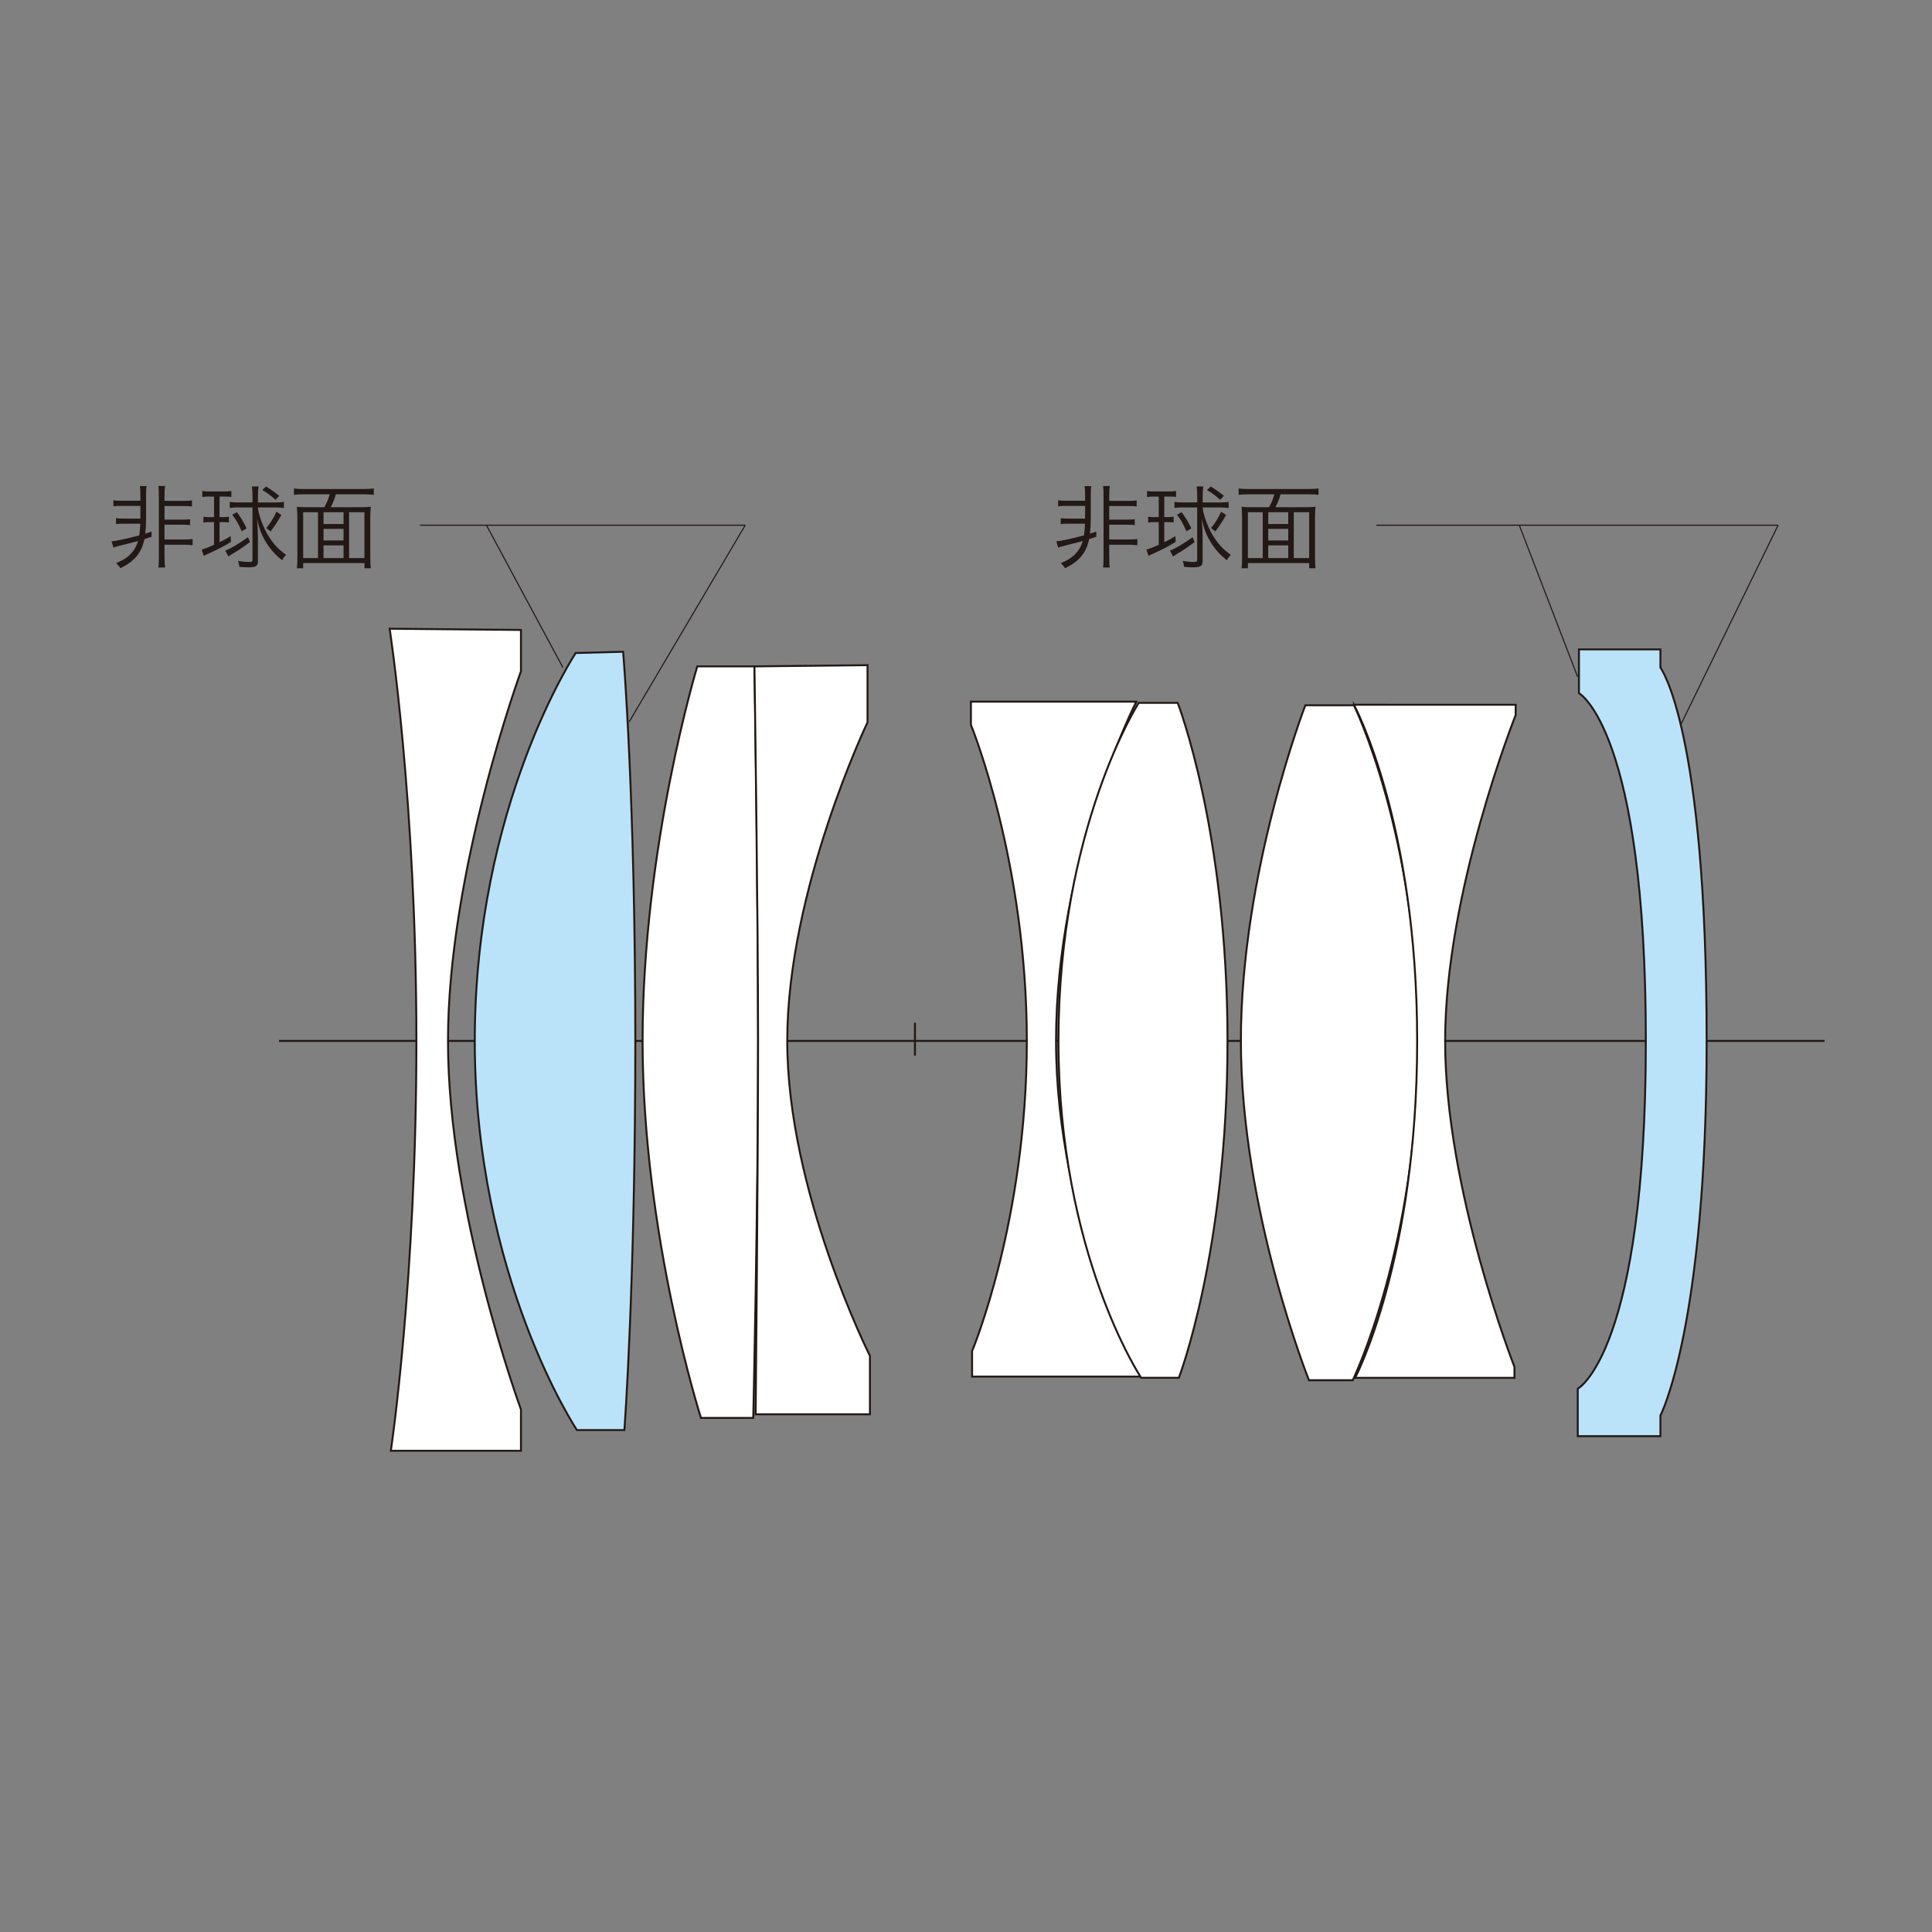 <?xml version="1.0" encoding="utf-8"?>
<!-- Generator: Adobe Illustrator 26.5.0, SVG Export Plug-In . SVG Version: 6.00 Build 0)  -->
<svg version="1.1" xmlns="http://www.w3.org/2000/svg" xmlns:xlink="http://www.w3.org/1999/xlink" x="0px" y="0px"
	 viewBox="0 0 500 500" style="enable-background:new 0 0 500 500;" xml:space="preserve">
<rect x="0" y="0" width="500" height="500" fill="#808080" stroke="none"/>
<style type="text/css">
	.st0{display:none;}
	.st1{display:inline;}
	.st2{fill:none;stroke:#231815;stroke-width:0.225;}
	.st3{fill:#FFFFFF;stroke:#231815;stroke-width:0.225;}
	.st4{fill:none;stroke:#221815;stroke-width:0.283;stroke-miterlimit:10;}
	.st5{fill:#221815;}
	.st6{fill:none;stroke:#221815;stroke-width:0.5;stroke-miterlimit:10;}
	.st7{fill:#FFFFFF;}
	.st8{fill:#BAE3F9;}
	.st9{display:inline;fill:none;stroke:#221815;stroke-width:0.283;stroke-miterlimit:10;}
	.st10{display:inline;fill:none;stroke:#221815;stroke-width:0.5;stroke-miterlimit:10;}
	.st11{display:inline;fill:#FFFFFF;}
	.st12{display:inline;fill:#BAE3F9;}
</style>
<g id="レイヤー_2" class="st0">
	<g class="st1">
		<line class="st2" x1="50" y1="249.65" x2="450" y2="249.65"/>
		<g>
			<path class="st3" d="M127.38,126.59c0,0-26.08,52.62-26.08,123.06c0,70.42,26.96,123.76,26.96,123.76h8.99
				c0,0-4.64-63.19-4.64-124.07c0-60.87,4.64-122.74,4.64-122.74H127.38z"/>
			<path class="st3" d="M182.16,138.33c0,0-48.4,39.14-48.4,109.86c0,70.73,48.4,113.05,48.4,113.05h2.62v-8.99
				c0,0-18.85-44.93-18.85-102.04c0-57.09,18.85-103.48,18.85-103.48v-8.41H182.16z"/>
			<path class="st3" d="M191.44,147.33c0,0-15.06,42.89-15.06,102.88c0,60.01,15.65,102.62,15.65,102.62h41.16v-22.04
				c0,0-39.44-26.37-39.44-80.86c0-54.5,39.15-80.29,39.15-80.29v-22.31H191.44z"/>
			<path class="st3" d="M265.07,154.56v19.14c0,0,28.98,30.15,28.98,76.51c0,46.38-29.56,76.52-29.56,76.52v18.85h47.83
				c0,0-4.93-50.73-4.93-95.93c0-45.23,4.64-95.09,4.64-95.09H265.07z"/>
			<path class="st3" d="M312.32,154.42c0,0-4.63,48.55-4.63,95.51c0,46.95,4.92,94.49,4.92,94.49h9.56c0,0,22.03-35.07,22.03-95.08
				c0-59.99-22.6-94.92-22.6-94.92H312.32z"/>
			<path class="st3" d="M336.09,151.67v5.79c0,0,10.14,43.19,10.14,92.75c0,49.57-9.85,92.17-9.85,92.17v5.52h9.28
				c0,0,27.52-37.98,27.52-97.97c0-60-28.1-98.56-28.1-98.56L336.09,151.67z"/>
			<path class="st3" d="M378.98,156.74c0,0-4.34,36.09-4.34,93.47c0,57.4,4.93,93.05,4.93,93.05h7.83c0,0,6.37-37.67,6.37-93.05
				c0-55.35-6.37-93.47-6.37-93.47H378.98z"/>
		</g>
	</g>
</g>
<g id="レイヤー_1">
	<polyline class="st4" points="408.27,175.12 393.19,135.92 460.16,135.92 356.21,135.92 	"/>
	<line class="st4" x1="460.16" y1="135.95" x2="435.1" y2="187.31"/>
	<g>
		<path class="st5" d="M276.02,130.92c-1.08,0-1.71,0.02-2.18,0.12v-1.59c0.56,0.12,1.1,0.14,2.18,0.14h4.8v-1.17
			c0-1.36-0.02-1.95-0.14-2.62h1.73c-0.09,0.56-0.12,1.1-0.12,2.65v5.74c0,1.5-0.07,2.7-0.21,3.91c0.47-0.14,0.87-0.26,1.64-0.52
			v1.34l-1.85,0.59c-0.75,3.56-2.48,5.7-6.23,7.55c-0.28-0.49-0.66-0.91-1.1-1.31c2.02-0.87,3.14-1.62,4.12-2.79
			c0.73-0.87,1.22-1.8,1.55-2.95c-1.27,0.35-2.13,0.59-3.77,0.98c-1.8,0.45-2.16,0.54-2.58,0.73l-0.49-1.62
			c1.12-0.07,3.87-0.66,7.17-1.55c0.14-0.96,0.19-1.62,0.26-3.02h-4.1c-1.03,0-1.64,0.02-2.18,0.12v-1.55
			c0.47,0.09,0.94,0.12,2.18,0.12h4.12v-3.28H276.02z M287.08,144.09c0,1.45,0.02,2.09,0.14,2.77h-1.76
			c0.12-0.68,0.14-1.31,0.14-2.77v-15.61c0-1.36-0.02-1.99-0.12-2.7h1.73c-0.09,0.66-0.14,1.36-0.14,2.7v1.15h4.9
			c1.12,0,1.62-0.02,2.2-0.14v1.59c-0.49-0.09-1.1-0.12-2.2-0.12h-4.9v3.52h4.45c1.22,0,1.69-0.02,2.16-0.12v1.55
			c-0.54-0.09-1.12-0.12-2.16-0.12h-4.45v3.82h5.02c1.12,0,1.71-0.02,2.25-0.12v1.62c-0.66-0.09-1.31-0.14-2.25-0.14h-5.02V144.09z"
			/>
		<path class="st5" d="M298.82,128.5c-0.98,0-1.34,0.02-1.97,0.12v-1.57c0.61,0.12,1.1,0.14,2.02,0.14h3.59
			c0.87,0,1.31-0.02,1.9-0.14v1.55c-0.59-0.07-1.08-0.09-1.85-0.09h-1.2v5.32h0.87c0.73,0,0.98-0.02,1.55-0.12v1.5
			c-0.54-0.07-0.94-0.09-1.55-0.09h-0.87v5.2c1.15-0.56,1.62-0.82,2.88-1.57l0.07,1.5c-1.83,1.12-3.38,1.92-5.55,2.91
			c-0.8,0.33-1.01,0.45-1.48,0.7l-0.54-1.64c0.96-0.26,1.8-0.59,3.19-1.22v-5.88h-1.15c-0.66,0-1.05,0.02-1.59,0.12v-1.52
			c0.52,0.09,0.94,0.12,1.62,0.12h1.12v-5.32H298.82z M309.17,140.27c-1.85,1.41-2.98,2.16-4.64,3.12
			c-0.33,0.19-0.68,0.45-0.94,0.63l-0.82-1.52c1.41-0.52,3.45-1.73,5.88-3.47L309.17,140.27z M306.2,131.32
			c-0.89,0-1.59,0.05-2.25,0.14v-1.57c0.66,0.09,1.34,0.14,2.3,0.14h3.59v-1.8c0-0.82-0.05-1.57-0.16-2.34h1.73
			c-0.12,0.73-0.16,1.41-0.16,2.25v1.9h4.45c0.94,0,1.64-0.05,2.27-0.14v1.57c-0.68-0.09-1.38-0.14-2.23-0.14h-4.5
			c0.07,1.48,1.15,4.62,2.32,6.68c1.38,2.44,2.86,4.12,4.99,5.58c-0.45,0.42-0.7,0.77-1.01,1.41c-1.71-1.31-2.93-2.67-4.1-4.5
			c-1.27-2.04-1.88-3.61-2.41-6.26c0.14,1.95,0.21,3.73,0.21,4.73v6.23c0,1.29-0.52,1.62-2.53,1.62c-0.66,0-1.17-0.02-2.25-0.12
			c-0.09-0.66-0.16-0.98-0.4-1.52c1.1,0.16,2.09,0.26,2.86,0.26c0.75,0,0.91-0.12,0.91-0.59v-13.52H306.2z M307.04,137.5
			c-0.8-1.88-1.36-2.88-2.44-4.29l1.2-0.66c1.15,1.59,1.69,2.46,2.51,4.2L307.04,137.5z M315.78,129.35
			c-1.22-1.1-1.99-1.69-3.42-2.53l0.98-0.91c1.38,0.84,2.2,1.43,3.4,2.41L315.78,129.35z M313.42,136.66c1.1-1.34,1.8-2.48,2.6-4.22
			l1.29,0.82c-0.91,1.64-1.66,2.79-2.79,4.27L313.42,136.66z"/>
		<path class="st5" d="M337.67,131.27c1.24,0,1.99-0.02,2.79-0.12c-0.09,0.87-0.14,1.66-0.14,2.95v10.15c0,1.36,0.05,2.11,0.14,2.81
			h-1.64v-1.34h-15.87v1.34h-1.64c0.12-0.8,0.14-1.43,0.14-2.86v-10.1c0-1.17-0.05-2.02-0.14-2.95c0.77,0.09,1.55,0.12,2.74,0.12
			h4.38c0.68-1.24,0.98-1.95,1.38-3.35h-6.77c-1.03,0-1.73,0.05-2.48,0.14v-1.64c0.68,0.09,1.45,0.14,2.46,0.14h15.73
			c1.01,0,1.76-0.05,2.48-0.14v1.64c-0.68-0.09-1.48-0.14-2.48-0.14h-7.34c-0.35,1.27-0.75,2.23-1.34,3.35H337.67z M322.95,132.56
			v11.86h3.84v-11.86H322.95z M333.4,132.56h-5.18v3.05h5.18V132.56z M328.22,139.87h5.18v-3h-5.18V139.87z M328.22,144.42h5.18
			v-3.28h-5.18V144.42z M334.83,144.42h3.98v-11.86h-3.98V144.42z"/>
	</g>
	<g>
		<path class="st5" d="M31.53,130.92c-1.08,0-1.71,0.02-2.18,0.12v-1.59c0.56,0.12,1.1,0.14,2.18,0.14h4.8v-1.17
			c0-1.36-0.02-1.95-0.14-2.62h1.73c-0.09,0.56-0.12,1.1-0.12,2.65v5.74c0,1.5-0.07,2.7-0.21,3.91c0.47-0.14,0.87-0.26,1.64-0.52
			v1.34l-1.85,0.59c-0.75,3.56-2.48,5.7-6.23,7.55c-0.28-0.49-0.66-0.91-1.1-1.31c2.02-0.87,3.14-1.62,4.12-2.79
			c0.73-0.87,1.22-1.8,1.55-2.95c-1.27,0.35-2.13,0.59-3.77,0.98c-1.8,0.45-2.16,0.54-2.58,0.73l-0.49-1.62
			c1.12-0.07,3.87-0.66,7.17-1.55c0.14-0.96,0.19-1.62,0.26-3.02h-4.1c-1.03,0-1.64,0.02-2.18,0.12v-1.55
			c0.47,0.09,0.94,0.12,2.18,0.12h4.12v-3.28H31.53z M42.59,144.09c0,1.45,0.02,2.09,0.14,2.77h-1.76c0.12-0.68,0.14-1.31,0.14-2.77
			v-15.61c0-1.36-0.02-1.99-0.12-2.7h1.73c-0.09,0.66-0.14,1.36-0.14,2.7v1.15h4.9c1.12,0,1.62-0.02,2.2-0.14v1.59
			c-0.49-0.09-1.1-0.12-2.2-0.12h-4.9v3.52h4.45c1.22,0,1.69-0.02,2.16-0.12v1.55c-0.54-0.09-1.12-0.12-2.16-0.12h-4.45v3.82h5.02
			c1.12,0,1.71-0.02,2.25-0.12v1.62c-0.66-0.09-1.31-0.14-2.25-0.14h-5.02V144.09z"/>
		<path class="st5" d="M54.33,128.5c-0.98,0-1.34,0.02-1.97,0.12v-1.57c0.61,0.12,1.1,0.14,2.02,0.14h3.59
			c0.87,0,1.31-0.02,1.9-0.14v1.55c-0.59-0.07-1.08-0.09-1.85-0.09h-1.2v5.32h0.87c0.73,0,0.98-0.02,1.55-0.12v1.5
			c-0.54-0.07-0.94-0.09-1.55-0.09h-0.87v5.2c1.15-0.56,1.62-0.82,2.88-1.57l0.07,1.5c-1.83,1.12-3.38,1.92-5.55,2.91
			c-0.8,0.33-1.01,0.45-1.48,0.7l-0.54-1.64c0.96-0.26,1.8-0.59,3.19-1.22v-5.88h-1.15c-0.66,0-1.05,0.02-1.59,0.12v-1.52
			c0.52,0.09,0.94,0.12,1.62,0.12h1.12v-5.32H54.33z M64.69,140.27c-1.85,1.41-2.98,2.16-4.64,3.12c-0.33,0.19-0.68,0.45-0.94,0.63
			l-0.82-1.52c1.41-0.52,3.45-1.73,5.88-3.47L64.69,140.27z M61.71,131.32c-0.89,0-1.59,0.05-2.25,0.14v-1.57
			c0.66,0.09,1.34,0.14,2.3,0.14h3.59v-1.8c0-0.82-0.05-1.57-0.16-2.34h1.73c-0.12,0.73-0.16,1.41-0.16,2.25v1.9h4.45
			c0.94,0,1.64-0.05,2.27-0.14v1.57c-0.68-0.09-1.38-0.14-2.23-0.14h-4.5c0.07,1.48,1.15,4.62,2.32,6.68
			c1.38,2.44,2.86,4.12,4.99,5.58c-0.45,0.42-0.7,0.77-1.01,1.41c-1.71-1.31-2.93-2.67-4.1-4.5c-1.27-2.04-1.88-3.61-2.41-6.26
			c0.14,1.95,0.21,3.73,0.21,4.73v6.23c0,1.29-0.52,1.62-2.53,1.62c-0.66,0-1.17-0.02-2.25-0.12c-0.09-0.66-0.16-0.98-0.4-1.52
			c1.1,0.16,2.09,0.26,2.86,0.26c0.75,0,0.91-0.12,0.91-0.59v-13.52H61.71z M62.55,137.5c-0.8-1.88-1.36-2.88-2.44-4.29l1.2-0.66
			c1.15,1.59,1.69,2.46,2.51,4.2L62.55,137.5z M71.3,129.35c-1.22-1.1-1.99-1.69-3.42-2.53l0.98-0.91c1.38,0.84,2.2,1.43,3.4,2.41
			L71.3,129.35z M68.93,136.66c1.1-1.34,1.8-2.48,2.6-4.22l1.29,0.82c-0.91,1.64-1.66,2.79-2.79,4.27L68.93,136.66z"/>
		<path class="st5" d="M93.18,131.27c1.24,0,1.99-0.02,2.79-0.12c-0.09,0.87-0.14,1.66-0.14,2.95v10.15c0,1.36,0.05,2.11,0.14,2.81
			h-1.64v-1.34H78.46v1.34h-1.64c0.12-0.8,0.14-1.43,0.14-2.86v-10.1c0-1.17-0.05-2.02-0.14-2.95c0.77,0.09,1.55,0.12,2.74,0.12
			h4.38c0.68-1.24,0.98-1.95,1.38-3.35h-6.77c-1.03,0-1.73,0.05-2.48,0.14v-1.64c0.68,0.09,1.45,0.14,2.46,0.14h15.73
			c1.01,0,1.76-0.05,2.48-0.14v1.64c-0.68-0.09-1.48-0.14-2.48-0.14h-7.34c-0.35,1.27-0.75,2.23-1.34,3.35H93.18z M78.46,132.56
			v11.86h3.84v-11.86H78.46z M88.91,132.56h-5.18v3.05h5.18V132.56z M83.73,139.87h5.18v-3h-5.18V139.87z M83.73,144.42h5.18v-3.28
			h-5.18V144.42z M90.34,144.42h3.98v-11.86h-3.98V144.42z"/>
	</g>
	<polyline class="st4" points="145.69,172.78 125.89,135.92 192.85,135.92 108.7,135.92 	"/>
	<line class="st4" x1="192.85" y1="135.95" x2="162.83" y2="186.8"/>
	<line class="st6" x1="72.2" y1="269.39" x2="472.2" y2="269.39"/>
	<line class="st6" x1="236.79" y1="264.67" x2="236.79" y2="273.17"/>
	<path class="st7" d="M100.84,162.71c0,0,6.92,44.69,6.92,106.69c0,62-6.61,106.06-6.61,106.06h33.67v-10.7
		c0,0-18.88-51.3-18.88-95.36c0-44.06,18.88-95.67,18.88-95.67v-10.7L100.84,162.71z"/>
	<path class="st6" d="M100.84,162.71c0,0,6.92,44.69,6.92,106.69c0,62-6.61,106.06-6.61,106.06h33.67v-10.7
		c0,0-18.88-51.3-18.88-95.36c0-44.06,18.88-95.67,18.88-95.67v-10.7L100.84,162.71z"/>
	<path class="st8" d="M148.99,169c0,0-26.12,39.34-26.12,100.39c0,61.05,26.44,100.71,26.44,100.71h12.28
		c0,0,2.83-37.45,2.83-100.71c0-63.26-3.15-100.71-3.15-100.71L148.99,169z"/>
	<path class="st6" d="M148.99,169c0,0-26.12,39.34-26.12,100.39c0,61.05,26.44,100.71,26.44,100.71h12.28
		c0,0,2.83-37.45,2.83-100.71c0-63.26-3.15-100.71-3.15-100.71L148.99,169z"/>
	<path class="st7" d="M180.46,172.46c0,0-14.16,46.58-14.16,96.93c0,50.35,15.11,97.56,15.11,97.56h13.53c0,0,1.26-55.39,1.26-97.56
		c0-42.17-0.94-96.93-0.94-96.93H180.46z"/>
	<path class="st6" d="M180.46,172.46c0,0-14.16,46.58-14.16,96.93c0,50.35,15.11,97.56,15.11,97.56h13.53c0,0,1.26-55.39,1.26-97.56
		c0-42.17-0.94-96.93-0.94-96.93H180.46z"/>
	<path class="st7" d="M195.25,172.46c0,0,0.94,64.52,0.94,96.93c0,32.42-0.63,96.62-0.63,96.62h29.58V350.9
		c0,0-21.4-42.49-21.4-81.51c0-39.02,20.77-82.45,20.77-82.45v-14.79L195.25,172.46z"/>
	<path class="st6" d="M195.25,172.46c0,0,0.94,64.52,0.94,96.93c0,32.42-0.63,96.62-0.63,96.62h29.58V350.9
		c0,0-21.4-42.49-21.4-81.51c0-39.02,20.77-82.45,20.77-82.45v-14.79L195.25,172.46z"/>
	<path class="st7" d="M251.27,181.59v5.98c0,0,14.47,35.25,14.47,81.83c0,46.58-14.16,80.25-14.16,80.25v6.61h43.75
		c0,0-22.03-39.65-22.03-86.86c0-47.21,20.77-87.81,20.77-87.81H251.27z"/>
	<path class="st6" d="M251.27,181.59v5.98c0,0,14.47,35.25,14.47,81.83c0,46.58-14.16,80.25-14.16,80.25v6.61h43.75
		c0,0-22.03-39.65-22.03-86.86c0-47.21,20.77-87.81,20.77-87.81H251.27z"/>
	<path class="st7" d="M294.7,181.9c0,0-20.77,32.42-20.77,87.49c0,55.07,21.4,87.18,21.4,87.18h9.76c0,0,12.59-32.73,12.59-87.18
		s-12.9-87.49-12.9-87.49H294.7z"/>
	<path class="st6" d="M294.7,181.9c0,0-20.77,32.42-20.77,87.49c0,55.07,21.4,87.18,21.4,87.18h9.76c0,0,12.59-32.73,12.59-87.18
		s-12.9-87.49-12.9-87.49H294.7z"/>
	<path class="st7" d="M337.82,182.53c0,0-16.68,43.12-16.68,86.86c0,43.74,17.62,87.81,17.62,87.81h11.33
		c0,0,16.99-34.93,16.99-87.81c0-52.87-16.68-86.86-16.68-86.86H337.82z"/>
	<path class="st6" d="M337.82,182.53c0,0-16.68,43.12-16.68,86.86c0,43.74,17.62,87.81,17.62,87.81h11.33
		c0,0,16.99-34.93,16.99-87.81c0-52.87-16.68-86.86-16.68-86.86H337.82z"/>
	<path class="st7" d="M350.4,182.38c0,0,16.36,30.37,16.36,87.02c0,56.65-16.05,87.18-16.05,87.18h41.23v-2.83
		c0,0-17.94-45.64-17.94-84.34s18.25-84.34,18.25-84.34v-2.68H350.4z"/>
	<path class="st6" d="M350.4,182.38c0,0,16.36,30.37,16.36,87.02c0,56.65-16.05,87.18-16.05,87.18h41.23v-2.83
		c0,0-17.94-45.64-17.94-84.34s18.25-84.34,18.25-84.34v-2.68H350.4z"/>
	<path class="st8" d="M408.63,168.06v11.33c0,0,17.31,9.44,17.31,90.01c0,80.57-17.62,90.01-17.62,90.01v12.27h21.4v-5.35
		c0,0,11.96-22.97,11.96-96.93c0-80.88-11.96-96.62-11.96-96.62v-4.72H408.63z"/>
	<path class="st6" d="M408.63,168.06v11.33c0,0,17.31,9.44,17.31,90.01c0,80.57-17.62,90.01-17.62,90.01v12.27h21.4v-5.35
		c0,0,11.96-22.97,11.96-96.93c0-80.88-11.96-96.62-11.96-96.62v-4.72H408.63z"/>
</g>
<g id="レイヤー_1のコピー" class="st0">
	<polyline class="st9" points="408.27,175.12 393.19,135.92 460.16,135.92 356.21,135.92 	"/>
	<line class="st9" x1="460.16" y1="135.95" x2="435.1" y2="187.31"/>
	<g class="st1">
		<path class="st5" d="M268.69,142.06c-0.14-0.65-0.34-1.28-0.56-1.84l-0.94-2.32h-6.28l-0.94,2.32c-0.27,0.68-0.43,1.21-0.56,1.84
			h-1.87c0.36-0.59,0.49-0.86,0.97-2.07l4.03-9.94c0.34-0.85,0.49-1.26,0.58-1.67h1.82c0.07,0.34,0.16,0.58,0.61,1.67l4.03,9.94
			c0.45,1.08,0.68,1.6,0.95,2.07H268.69z M264.44,130.72c-0.05-0.14-0.05-0.16-0.4-1.15c-0.09,0.27-0.16,0.47-0.2,0.59
			c-0.11,0.29-0.16,0.49-0.2,0.56l-2.3,5.94h5.42L264.44,130.72z"/>
		<path class="st5" d="M273.02,139.18c0.13,0.67,0.27,0.99,0.63,1.31c0.45,0.41,1.17,0.63,2.09,0.63c1.57,0,2.56-0.67,2.56-1.73
			c0-0.5-0.18-0.88-0.56-1.12c-0.43-0.27-0.79-0.38-2.12-0.65c-1.44-0.31-2.05-0.52-2.66-0.94c-0.63-0.43-0.97-1.1-0.97-1.89
			c0-0.65,0.27-1.26,0.77-1.75c0.63-0.61,1.6-0.94,2.81-0.94c1.22,0,2.18,0.29,2.83,0.86c0.47,0.4,0.72,0.81,0.95,1.64l-1.42,0.23
			c-0.11-0.49-0.2-0.7-0.45-0.95c-0.41-0.45-1.06-0.68-1.87-0.68c-1.31,0-2.25,0.67-2.25,1.62c0,0.41,0.22,0.77,0.61,0.99
			c0.41,0.23,0.88,0.38,2,0.61c1.75,0.4,2.32,0.61,2.86,1.03c0.56,0.45,0.86,1.13,0.86,1.87c0,1.8-1.53,2.92-4,2.92
			c-1.64,0-2.9-0.49-3.57-1.4c-0.27-0.38-0.4-0.68-0.58-1.42L273.02,139.18z"/>
		<path class="st5" d="M281.74,145.84c0.09-0.7,0.13-1.28,0.13-2.02v-9.4c0-0.86-0.04-1.39-0.13-2.07h1.44v1.03
			c0,0.23-0.02,0.43-0.05,0.74c0.81-1.28,2.07-1.94,3.67-1.94c2.77,0,4.47,1.89,4.47,5.02c0,3.06-1.73,5.02-4.43,5.02
			c-1.58,0-2.86-0.67-3.71-1.91c0.05,0.5,0.07,0.77,0.07,1.26v2.23c0,0.85,0.04,1.37,0.13,2.03H281.74z M289.86,137.2
			c0-2.45-1.15-3.85-3.17-3.85c-2.07,0-3.47,1.55-3.47,3.87c0,1.17,0.38,2.25,1.03,2.88c0.63,0.61,1.53,0.95,2.47,0.95
			C288.67,141.05,289.86,139.59,289.86,137.2z"/>
		<path class="st5" d="M293.38,142.06c0.09-0.65,0.13-1.13,0.13-2.03v-9.61c0-0.9-0.04-1.37-0.13-2.03h1.6
			c-0.11,0.67-0.14,1.13-0.14,2.05v3.04c0,0.29,0,0.43-0.05,0.9c0.36-0.59,0.56-0.86,0.99-1.22c0.77-0.67,1.6-0.97,2.7-0.97
			c2.11,0,3.37,1.24,3.37,3.35v4.52c0,0.83,0.04,1.35,0.13,2.02h-1.62c0.09-0.59,0.13-1.13,0.13-2.03v-4.25
			c0-1.57-0.77-2.41-2.18-2.41c-1.01,0-1.84,0.43-2.54,1.31c-0.5,0.65-0.74,1.13-0.9,1.89v3.46c0,0.79,0.04,1.33,0.13,2.03H293.38z"
			/>
		<path class="st5" d="M305.4,137.41c0.05,1.21,0.23,1.87,0.72,2.52c0.58,0.79,1.46,1.22,2.54,1.22c1.46,0,2.47-0.72,2.97-2.11
			l1.26,0.5c-0.34,0.76-0.58,1.08-0.99,1.49c-0.85,0.83-1.94,1.26-3.26,1.26c-2.83,0-4.61-1.98-4.61-5.1c0-3.08,1.76-5.1,4.47-5.1
			c2.32,0,4,1.49,4.36,3.91c0.02,0.2,0.09,0.9,0.13,1.39H305.4z M311.54,136.28c-0.11-1.01-0.38-1.66-0.96-2.21
			c-0.56-0.54-1.26-0.81-2.12-0.81c-1.1,0-2.02,0.56-2.56,1.57c-0.25,0.45-0.34,0.77-0.45,1.46H311.54z"/>
		<path class="st5" d="M320.9,133.74c-0.68-0.22-1.01-0.27-1.46-0.27c-0.92,0-1.67,0.38-2.21,1.1c-0.43,0.56-0.59,0.99-0.67,1.8
			v3.67c0,0.81,0.04,1.31,0.13,2.02h-1.62c0.09-0.83,0.13-1.3,0.13-2.03v-5.64c0-0.9-0.04-1.39-0.13-2.03h1.49v1.03
			c0,0.14,0,0.41-0.02,0.54c0.34-0.56,0.61-0.85,0.99-1.1c0.68-0.45,1.3-0.63,2.16-0.63c0.54,0,0.85,0.04,1.6,0.16L320.9,133.74z"/>
		<path class="st5" d="M324.54,128.38v1.6h-1.75v-1.6H324.54z M324.47,132.35c-0.09,0.63-0.13,1.13-0.13,2.03v5.64
			c0,0.83,0.04,1.33,0.13,2.03h-1.62c0.09-0.77,0.13-1.28,0.13-2.03v-5.64c0-0.86-0.04-1.4-0.13-2.03H324.47z"/>
		<path class="st5" d="M333.99,135.33c-0.52-1.4-1.39-2.07-2.72-2.07c-1.98,0-3.24,1.55-3.24,3.96c0,2.38,1.3,3.89,3.31,3.89
			c1.03,0,1.87-0.41,2.34-1.15c0.18-0.27,0.27-0.49,0.4-0.92l1.35,0.36c-0.25,0.65-0.43,0.99-0.74,1.39
			c-0.79,0.99-1.95,1.51-3.4,1.51c-2.83,0-4.65-1.96-4.65-5.04c0-3.11,1.8-5.15,4.56-5.15c1.49,0,2.7,0.58,3.47,1.66
			c0.25,0.34,0.41,0.63,0.63,1.15L333.99,135.33z"/>
		<path class="st5" d="M343.91,140.78c-0.7,0.63-1.04,0.86-1.66,1.1c-0.61,0.23-1.26,0.36-1.87,0.36c-1.98,0-3.19-1.03-3.19-2.74
			c0-1.44,0.9-2.48,2.57-2.95c1.06-0.31,1.93-0.41,4.14-0.47v-1.04c0-1.22-0.77-1.85-2.27-1.85c-0.99,0-1.73,0.25-2.23,0.77
			c-0.23,0.25-0.38,0.5-0.56,1.04l-1.4-0.31c0.32-0.83,0.56-1.21,1.01-1.6c0.74-0.68,1.82-1.03,3.17-1.03c2.38,0,3.6,1.01,3.6,2.95
			v5.06c0,0.81,0.04,1.26,0.14,1.98h-1.46V140.78z M343.91,137.14c-2.14,0.05-3.17,0.18-3.98,0.52c-0.92,0.38-1.37,0.99-1.37,1.85
			c0,0.99,0.74,1.62,1.91,1.62c1.04,0,2.18-0.5,2.88-1.28c0.41-0.45,0.56-0.83,0.56-1.55V137.14z"/>
		<path class="st5" d="M349.47,128.38c-0.09,0.65-0.13,1.13-0.13,2.03v9.63c0,0.81,0.04,1.3,0.13,2.02h-1.62
			c0.09-0.65,0.13-1.21,0.13-2.02v-9.65c0-0.88-0.04-1.37-0.13-2.02H349.47z"/>
	</g>
	<g class="st1">
		<g>
			<path class="st5" d="M24.2,142.06c-0.14-0.65-0.34-1.28-0.56-1.84l-0.94-2.32h-6.28l-0.94,2.32c-0.27,0.68-0.43,1.21-0.56,1.84
				h-1.87c0.36-0.59,0.49-0.86,0.97-2.07l4.03-9.94c0.34-0.85,0.49-1.26,0.58-1.67h1.82c0.07,0.34,0.16,0.58,0.61,1.67l4.03,9.94
				c0.45,1.08,0.68,1.6,0.95,2.07H24.2z M19.95,130.72c-0.05-0.14-0.05-0.16-0.4-1.15c-0.09,0.27-0.16,0.47-0.2,0.59
				c-0.11,0.29-0.16,0.49-0.2,0.56l-2.3,5.94h5.42L19.95,130.72z"/>
			<path class="st5" d="M28.54,139.18c0.13,0.67,0.27,0.99,0.63,1.31c0.45,0.41,1.17,0.63,2.09,0.63c1.57,0,2.56-0.67,2.56-1.73
				c0-0.5-0.18-0.88-0.56-1.12c-0.43-0.27-0.79-0.38-2.12-0.65c-1.44-0.31-2.05-0.52-2.66-0.94c-0.63-0.43-0.97-1.1-0.97-1.89
				c0-0.65,0.27-1.26,0.77-1.75c0.63-0.61,1.6-0.94,2.81-0.94c1.22,0,2.18,0.29,2.83,0.86c0.47,0.4,0.72,0.81,0.95,1.64l-1.42,0.23
				c-0.11-0.49-0.2-0.7-0.45-0.95c-0.41-0.45-1.06-0.68-1.87-0.68c-1.31,0-2.25,0.67-2.25,1.62c0,0.41,0.22,0.77,0.61,0.99
				c0.41,0.23,0.88,0.38,2,0.61c1.75,0.4,2.32,0.61,2.86,1.03c0.56,0.45,0.86,1.13,0.86,1.87c0,1.8-1.53,2.92-4,2.92
				c-1.64,0-2.9-0.49-3.57-1.4c-0.27-0.38-0.4-0.68-0.58-1.42L28.54,139.18z"/>
			<path class="st5" d="M37.25,145.84c0.09-0.7,0.13-1.28,0.13-2.02v-9.4c0-0.86-0.04-1.39-0.13-2.07h1.44v1.03
				c0,0.23-0.02,0.43-0.05,0.74c0.81-1.28,2.07-1.94,3.67-1.94c2.77,0,4.47,1.89,4.47,5.02c0,3.06-1.73,5.02-4.43,5.02
				c-1.58,0-2.86-0.67-3.71-1.91c0.05,0.5,0.07,0.77,0.07,1.26v2.23c0,0.85,0.04,1.37,0.13,2.03H37.25z M45.37,137.2
				c0-2.45-1.15-3.85-3.17-3.85c-2.07,0-3.47,1.55-3.47,3.87c0,1.17,0.38,2.25,1.03,2.88c0.63,0.61,1.53,0.95,2.47,0.95
				C44.18,141.05,45.37,139.59,45.37,137.2z"/>
			<path class="st5" d="M48.89,142.06c0.09-0.65,0.13-1.13,0.13-2.03v-9.61c0-0.9-0.04-1.37-0.13-2.03h1.6
				c-0.11,0.67-0.14,1.13-0.14,2.05v3.04c0,0.29,0,0.43-0.05,0.9c0.36-0.59,0.56-0.86,0.99-1.22c0.77-0.67,1.6-0.97,2.7-0.97
				c2.11,0,3.37,1.24,3.37,3.35v4.52c0,0.83,0.04,1.35,0.13,2.02h-1.62c0.09-0.59,0.13-1.13,0.13-2.03v-4.25
				c0-1.57-0.77-2.41-2.18-2.41c-1.01,0-1.84,0.43-2.54,1.31c-0.5,0.65-0.74,1.13-0.9,1.89v3.46c0,0.79,0.04,1.33,0.13,2.03H48.89z"
				/>
			<path class="st5" d="M60.92,137.41c0.05,1.21,0.23,1.87,0.72,2.52c0.58,0.79,1.46,1.22,2.54,1.22c1.46,0,2.47-0.72,2.97-2.11
				l1.26,0.5c-0.34,0.76-0.58,1.08-0.99,1.49c-0.85,0.83-1.94,1.26-3.26,1.26c-2.83,0-4.61-1.98-4.61-5.1c0-3.08,1.76-5.1,4.47-5.1
				c2.32,0,4,1.49,4.36,3.91c0.02,0.2,0.09,0.9,0.13,1.39H60.92z M67.06,136.28c-0.11-1.01-0.38-1.66-0.96-2.21
				c-0.56-0.54-1.26-0.81-2.12-0.81c-1.1,0-2.02,0.56-2.56,1.57c-0.25,0.45-0.34,0.77-0.45,1.46H67.06z"/>
			<path class="st5" d="M76.42,133.74c-0.68-0.22-1.01-0.27-1.46-0.27c-0.92,0-1.67,0.38-2.21,1.1c-0.43,0.56-0.59,0.99-0.67,1.8
				v3.67c0,0.81,0.04,1.31,0.13,2.02h-1.62c0.09-0.83,0.13-1.3,0.13-2.03v-5.64c0-0.9-0.04-1.39-0.13-2.03h1.49v1.03
				c0,0.14,0,0.41-0.02,0.54c0.34-0.56,0.61-0.85,0.99-1.1c0.68-0.45,1.3-0.63,2.16-0.63c0.54,0,0.85,0.04,1.6,0.16L76.42,133.74z"
				/>
			<path class="st5" d="M80.05,128.38v1.6h-1.75v-1.6H80.05z M79.98,132.35c-0.09,0.63-0.13,1.13-0.13,2.03v5.64
				c0,0.83,0.04,1.33,0.13,2.03h-1.62c0.09-0.77,0.13-1.28,0.13-2.03v-5.64c0-0.86-0.04-1.4-0.13-2.03H79.98z"/>
			<path class="st5" d="M89.5,135.33c-0.52-1.4-1.39-2.07-2.72-2.07c-1.98,0-3.24,1.55-3.24,3.96c0,2.38,1.3,3.89,3.31,3.89
				c1.03,0,1.87-0.41,2.34-1.15c0.18-0.27,0.27-0.49,0.4-0.92l1.35,0.36c-0.25,0.65-0.43,0.99-0.74,1.39
				c-0.79,0.99-1.95,1.51-3.4,1.51c-2.83,0-4.65-1.96-4.65-5.04c0-3.11,1.8-5.15,4.56-5.15c1.49,0,2.7,0.58,3.47,1.66
				c0.25,0.34,0.41,0.63,0.63,1.15L89.5,135.33z"/>
			<path class="st5" d="M99.42,140.78c-0.7,0.63-1.04,0.86-1.66,1.1c-0.61,0.23-1.26,0.36-1.87,0.36c-1.98,0-3.19-1.03-3.19-2.74
				c0-1.44,0.9-2.48,2.57-2.95c1.06-0.31,1.93-0.41,4.14-0.47v-1.04c0-1.22-0.77-1.85-2.27-1.85c-0.99,0-1.73,0.25-2.23,0.77
				c-0.23,0.25-0.38,0.5-0.56,1.04l-1.4-0.31c0.32-0.83,0.56-1.21,1.01-1.6c0.74-0.68,1.82-1.03,3.17-1.03c2.38,0,3.6,1.01,3.6,2.95
				v5.06c0,0.81,0.04,1.26,0.14,1.98h-1.46V140.78z M99.42,137.14c-2.14,0.05-3.17,0.18-3.98,0.52c-0.92,0.38-1.37,0.99-1.37,1.85
				c0,0.99,0.74,1.62,1.91,1.62c1.04,0,2.18-0.5,2.88-1.28c0.41-0.45,0.56-0.83,0.56-1.55V137.14z"/>
			<path class="st5" d="M104.98,128.38c-0.09,0.65-0.13,1.13-0.13,2.03v9.63c0,0.81,0.04,1.3,0.13,2.02h-1.62
				c0.09-0.65,0.13-1.21,0.13-2.02v-9.65c0-0.88-0.04-1.37-0.13-2.02H104.98z"/>
		</g>
	</g>
	<polyline class="st9" points="145.69,172.78 125.89,135.92 192.85,135.92 108.7,135.92 	"/>
	<line class="st9" x1="192.85" y1="135.95" x2="162.83" y2="186.8"/>
	<line class="st10" x1="72.2" y1="269.39" x2="472.2" y2="269.39"/>
	<line class="st10" x1="236.79" y1="264.67" x2="236.79" y2="273.17"/>
	<path class="st11" d="M100.84,162.71c0,0,6.92,44.69,6.92,106.69c0,62-6.61,106.06-6.61,106.06h33.67v-10.7
		c0,0-18.88-51.3-18.88-95.36c0-44.06,18.88-95.67,18.88-95.67v-10.7L100.84,162.71z"/>
	<path class="st10" d="M100.84,162.71c0,0,6.92,44.69,6.92,106.69c0,62-6.61,106.06-6.61,106.06h33.67v-10.7
		c0,0-18.88-51.3-18.88-95.36c0-44.06,18.88-95.67,18.88-95.67v-10.7L100.84,162.71z"/>
	<path class="st12" d="M148.99,169c0,0-26.12,39.34-26.12,100.39c0,61.05,26.44,100.71,26.44,100.71h12.28
		c0,0,2.83-37.45,2.83-100.71c0-63.26-3.15-100.71-3.15-100.71L148.99,169z"/>
	<path class="st10" d="M148.99,169c0,0-26.12,39.34-26.12,100.39c0,61.05,26.44,100.71,26.44,100.71h12.28
		c0,0,2.83-37.45,2.83-100.71c0-63.26-3.15-100.71-3.15-100.71L148.99,169z"/>
	<path class="st11" d="M180.46,172.46c0,0-14.16,46.58-14.16,96.93c0,50.35,15.11,97.56,15.11,97.56h13.53
		c0,0,1.26-55.39,1.26-97.56c0-42.17-0.94-96.93-0.94-96.93H180.46z"/>
	<path class="st10" d="M180.46,172.46c0,0-14.16,46.58-14.16,96.93c0,50.35,15.11,97.56,15.11,97.56h13.53
		c0,0,1.26-55.39,1.26-97.56c0-42.17-0.94-96.93-0.94-96.93H180.46z"/>
	<path class="st11" d="M195.25,172.46c0,0,0.94,64.52,0.94,96.93c0,32.42-0.63,96.62-0.63,96.62h29.58V350.9
		c0,0-21.4-42.49-21.4-81.51c0-39.02,20.77-82.45,20.77-82.45v-14.79L195.25,172.46z"/>
	<path class="st10" d="M195.25,172.46c0,0,0.94,64.52,0.94,96.93c0,32.42-0.63,96.62-0.63,96.62h29.58V350.9
		c0,0-21.4-42.49-21.4-81.51c0-39.02,20.77-82.45,20.77-82.45v-14.79L195.25,172.46z"/>
	<path class="st11" d="M251.27,181.59v5.98c0,0,14.47,35.25,14.47,81.83c0,46.58-14.16,80.25-14.16,80.25v6.61h43.75
		c0,0-22.03-39.65-22.03-86.86c0-47.21,20.77-87.81,20.77-87.81H251.27z"/>
	<path class="st10" d="M251.27,181.59v5.98c0,0,14.47,35.25,14.47,81.83c0,46.58-14.16,80.25-14.16,80.25v6.61h43.75
		c0,0-22.03-39.65-22.03-86.86c0-47.21,20.77-87.81,20.77-87.81H251.27z"/>
	<path class="st11" d="M294.7,181.9c0,0-20.77,32.42-20.77,87.49c0,55.07,21.4,87.18,21.4,87.18h9.76c0,0,12.59-32.73,12.59-87.18
		s-12.9-87.49-12.9-87.49H294.7z"/>
	<path class="st10" d="M294.7,181.9c0,0-20.77,32.42-20.77,87.49c0,55.07,21.4,87.18,21.4,87.18h9.76c0,0,12.59-32.73,12.59-87.18
		s-12.9-87.49-12.9-87.49H294.7z"/>
	<path class="st11" d="M337.82,182.53c0,0-16.68,43.12-16.68,86.86c0,43.74,17.62,87.81,17.62,87.81h11.33
		c0,0,16.99-34.93,16.99-87.81c0-52.87-16.68-86.86-16.68-86.86H337.82z"/>
	<path class="st10" d="M337.82,182.53c0,0-16.68,43.12-16.68,86.86c0,43.74,17.62,87.81,17.62,87.81h11.33
		c0,0,16.99-34.93,16.99-87.81c0-52.87-16.68-86.86-16.68-86.86H337.82z"/>
	<path class="st11" d="M350.4,182.38c0,0,16.36,30.37,16.36,87.02c0,56.65-16.05,87.18-16.05,87.18h41.23v-2.83
		c0,0-17.94-45.64-17.94-84.34s18.25-84.34,18.25-84.34v-2.68H350.4z"/>
	<path class="st10" d="M350.4,182.38c0,0,16.36,30.37,16.36,87.02c0,56.65-16.05,87.18-16.05,87.18h41.23v-2.83
		c0,0-17.94-45.64-17.94-84.34s18.25-84.34,18.25-84.34v-2.68H350.4z"/>
	<path class="st12" d="M408.63,168.06v11.33c0,0,17.31,9.44,17.31,90.01c0,80.57-17.62,90.01-17.62,90.01v12.27h21.4v-5.35
		c0,0,11.96-22.97,11.96-96.93c0-80.88-11.96-96.62-11.96-96.62v-4.72H408.63z"/>
	<path class="st10" d="M408.63,168.06v11.33c0,0,17.31,9.44,17.31,90.01c0,80.57-17.62,90.01-17.62,90.01v12.27h21.4v-5.35
		c0,0,11.96-22.97,11.96-96.93c0-80.88-11.96-96.62-11.96-96.62v-4.72H408.63z"/>
</g>
</svg>
